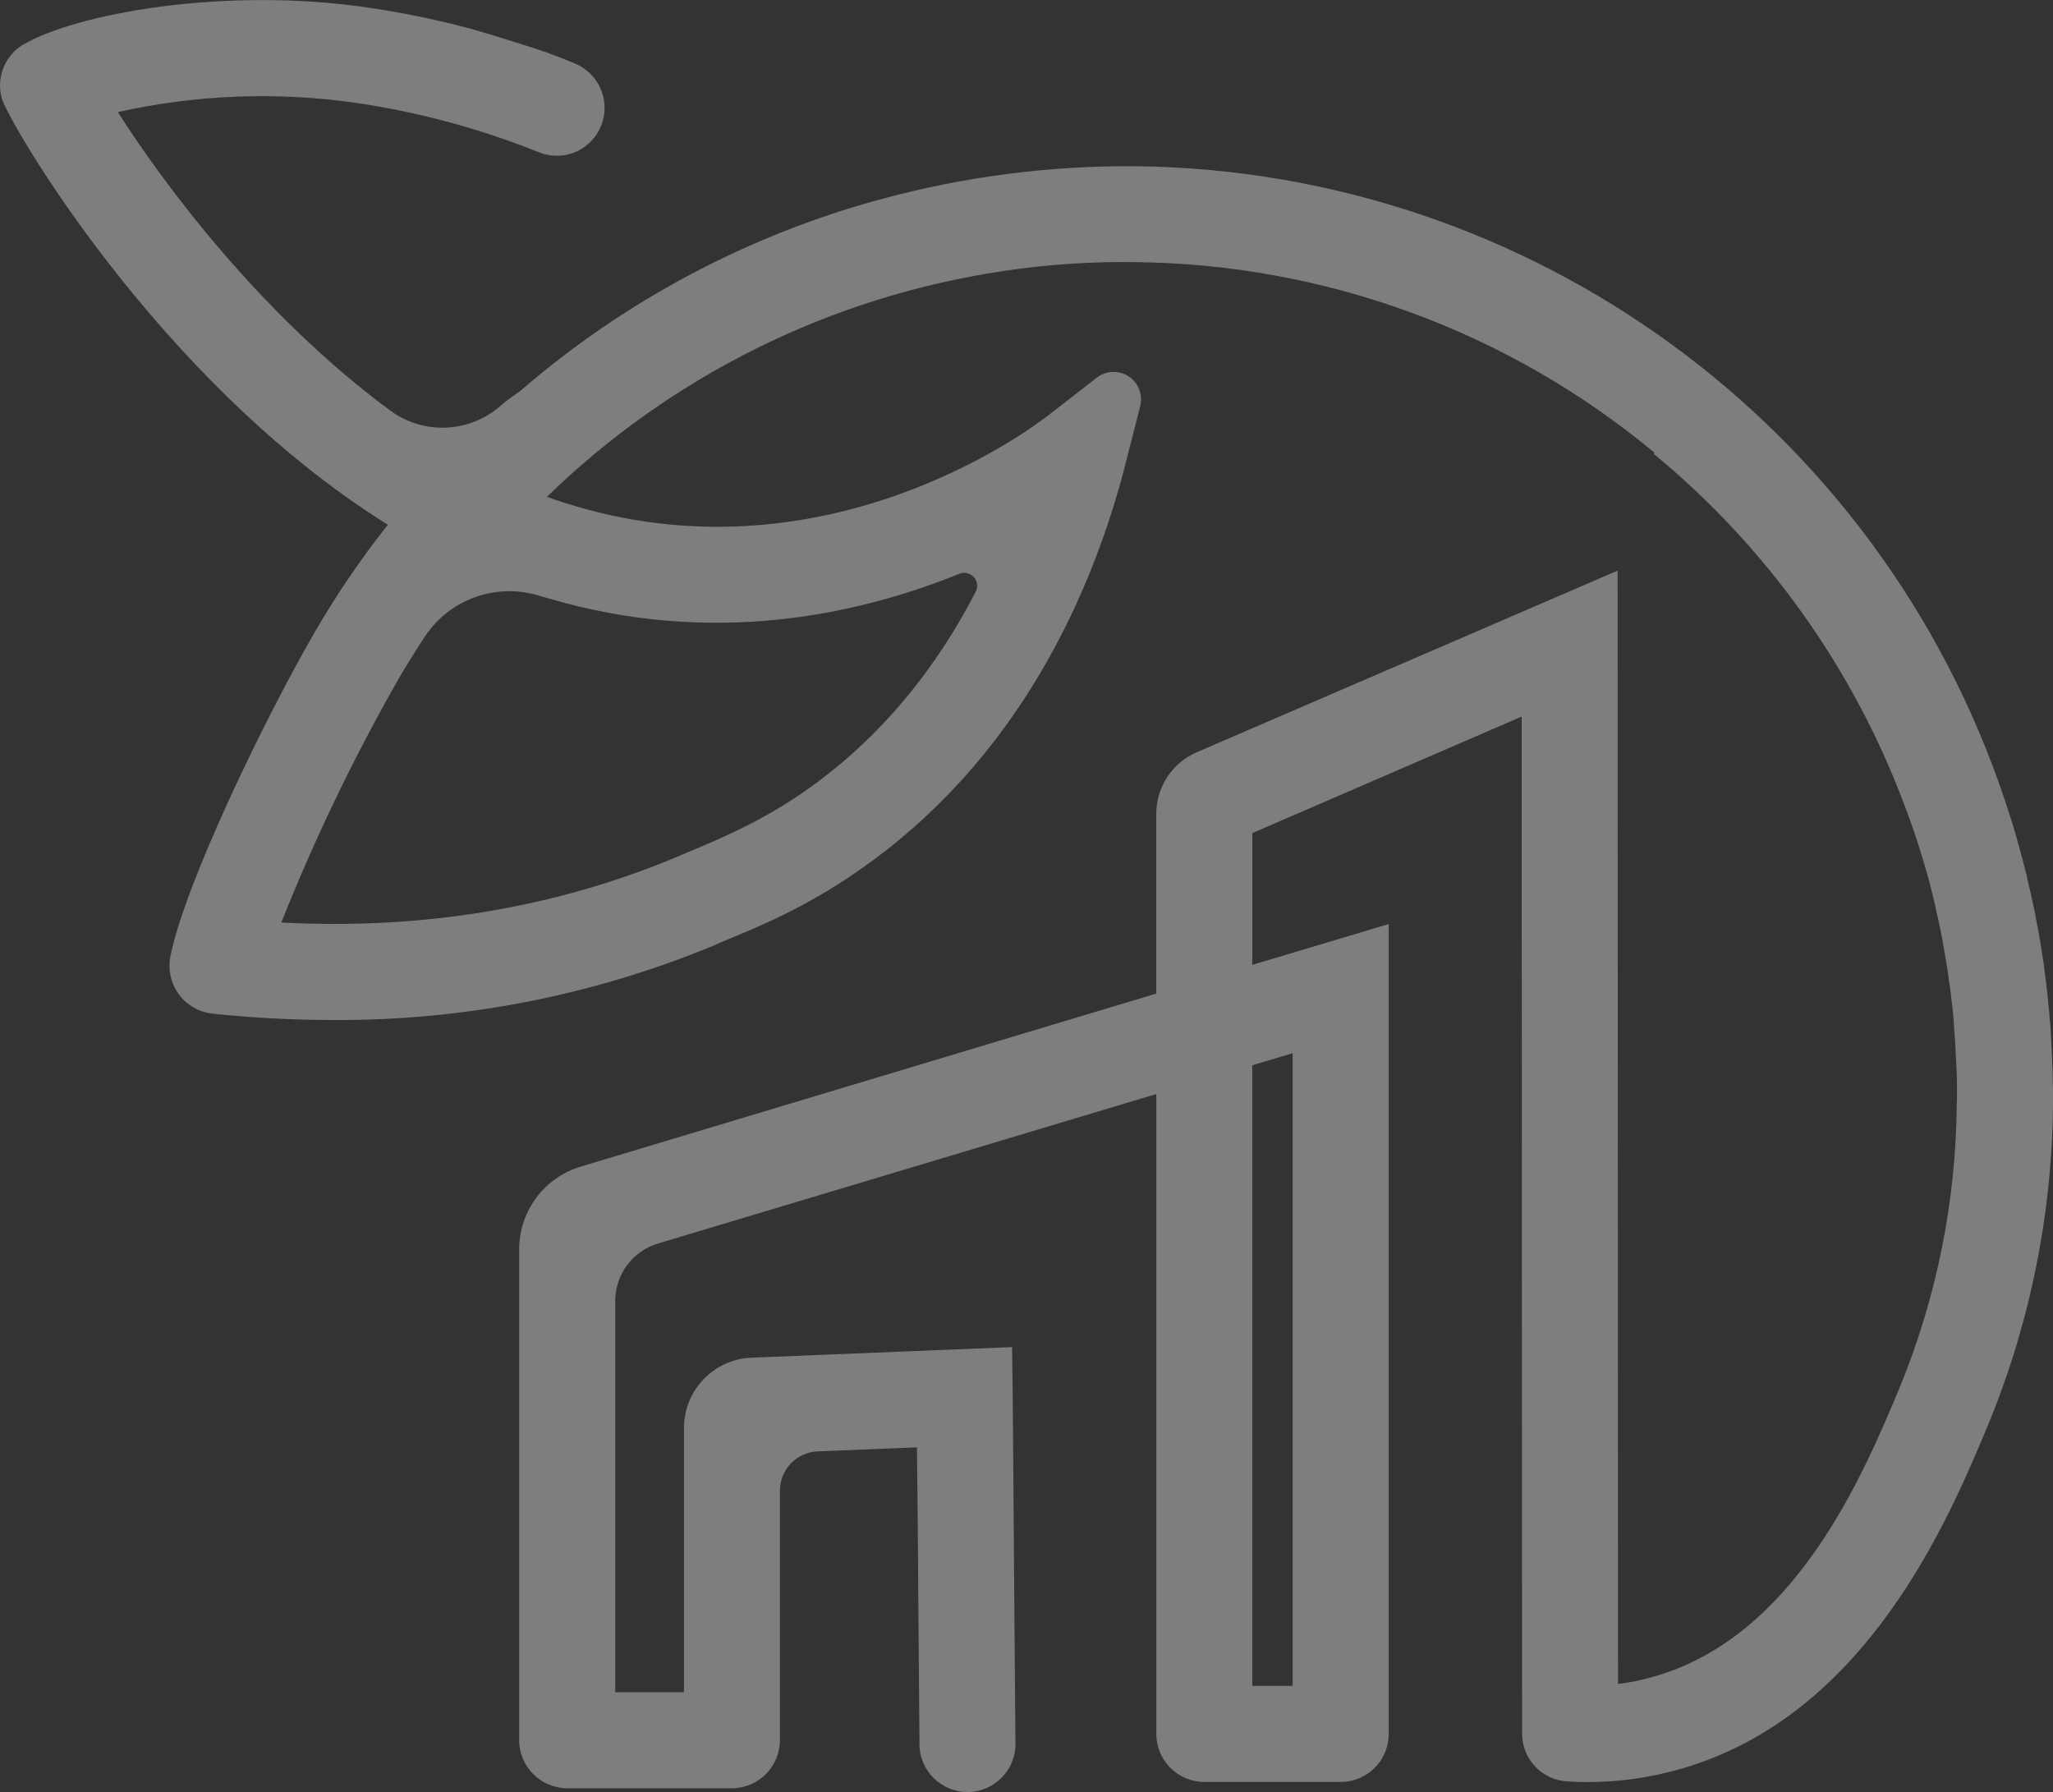 <?xml version="1.0" encoding="UTF-8"?> <svg xmlns="http://www.w3.org/2000/svg" version="1.1" viewBox="0 0 422.48 368.75"><rect x="0" y="0" width="422.48" height="368.75" fill="#333333" stroke="none"/><defs><style> .st0 { fill: #fff; } .st1, .st2 { isolation: isolate; } .st2 { mix-blend-mode: soft-light; opacity: .37; } </style></defs><g class="st1"><g id="Calque_1"><g id="Groupe_40" class="st2"><g id="Groupe_39"><path id="Tracé_54" class="st0" d="M422.43,222.99c0-.96-.05-1.87-.05-2.79-.13-3.05-.26-6.09-.43-9.14-.13-1.09-.22-2.22-.3-3.3-.13-1.18-.22-2.35-.35-3.48-.22-1.74-.39-3.48-.65-5.26-.04-.59-.13-1.17-.26-1.74-.39-2.83-.87-5.61-1.44-8.35-.04-.49-.13-.97-.26-1.44-.48-2.35-1-4.66-1.57-6.92,0-.34-.08-.68-.22-1-.65-2.65-1.39-5.31-2.13-7.96-.65-2.26-1.39-4.48-2.13-6.74-25.67-77.22-97.47-129.69-178.84-130.67-17.73-.15-35.41,2.13-52.52,6.79-.04,0-.13.04-.17.04-27.32,7.44-52.63,20.91-74.06,39.42,0,0-2.78,1.92-4.05,3.05-6.4,5.63-15.86,6.03-22.71.96-26.67-19.67-46.86-46.95-56.04-61.4,16.14-3.6,32.8-4.24,49.17-1.87,12.84,1.9,25.42,5.3,37.47,10.14,4.76,1.94,10.21-.13,12.49-4.74.68-1.37,1.03-2.87,1.04-4.4-.02-4.04-2.48-7.66-6.22-9.17-1.74-.74-3.65-1.48-5.7-2.22-.09-.05-.13-.09-.22-.09-4.96-1.65-9.7-3.13-14.18-4.44-1.04-.3-2.13-.61-3.18-.87-6.11-1.56-12.3-2.81-18.53-3.74C46.01-2.97,15.29,2.99,4.9,9.12h-.05C1,11.39-.84,15.96.37,20.26c.56,2.13,8.53,16.66,22.32,34.33,13.75,17.67,33.33,38.55,57.13,53.39-5.62,7.08-10.71,14.57-15.23,22.41-10.22,17.71-26.63,51.61-29.54,66.49-.12.62-.18,1.24-.17,1.87,0,5.07,3.84,9.31,8.88,9.83,8.17.86,16.37,1.3,24.58,1.31,26.86.17,53.49-5,78.32-15.23l2.04-.91c7.57-3.09,16.97-7.01,27.37-14.19,34.07-23.28,48.99-58.57,55.52-84.02l3.05-11.97c.77-3.02-1.05-6.1-4.07-6.87-1.68-.43-3.47-.06-4.85,1l-9.79,7.61c-4.52,3.53-45.78,34.07-97.38,18.88-2-.61-4.04-1.22-6-1.96,25.68-24.99,58.58-41.25,94.03-46.47.05-.03.11-.05.18-.04,8.87-1.32,17.83-1.91,26.8-1.78,39.1.38,76.88,14.24,106.95,39.25l-.22.18c23.25,19.14,41.05,44.07,51.61,72.27,2.06,5.4,3.83,10.9,5.31,16.49.35,1.39.7,2.83,1.04,4.26.04.3.13.56.17.87.7,2.96,1.31,5.96,1.78,8.92.35,1.87.65,3.74.87,5.61.22,1.43.44,2.91.57,4.35.09.74.22,1.48.26,2.18.09,1.04.17,2.09.22,3.09.17,1.91.3,3.79.35,5.7.22,2.83.26,5.61.26,8.44,0,.56,0,1.04-.05,1.57-.16,20.04-4.14,39.86-11.75,58.39-7.48,17.88-21.36,51.17-50.56,59.48-2.42.71-4.9,1.22-7.4,1.52l-.09-229.09-86.62,37.38c-5.05,2.18-8.32,7.16-8.31,12.66v36.99l-118.4,35.59c-7.53,2.24-12.7,9.16-12.71,17.01v101.04c.01,5.45,4.43,9.86,9.88,9.88h33.9c5.45-.01,9.86-4.43,9.88-9.88v-51.35c0-4.35,3.44-7.93,7.79-8.09l20.41-.83c.09,9.05.22,19.1.26,29.28.09,11.01.18,22.02.26,31.81.02,5.45,4.47,9.86,9.92,9.83,5.45-.02,9.86-4.47,9.83-9.92h0v-.09c-.09-9.75-.17-20.8-.26-31.76-.09-14.18-.22-28.33-.3-39.55l-.13-10.23-53.61,2.18c-7.78.3-13.93,6.7-13.92,14.49v54.35h-14.14v-80.54c0-5.44,3.58-10.23,8.79-11.79l102.56-30.76v131.67c0,5.45,4.41,9.87,9.86,9.88h28.08c5.45,0,9.87-4.41,9.88-9.87h0v-166.66l-28.07,8.4v-27.11l55.43-23.98.09,209.29c0,5.26,4.14,9.59,9.4,9.83,1.35.09,2.65.13,4,.13,6.49,0,12.95-.9,19.19-2.7,38.33-10.92,55.22-51.43,63.35-70.92,8.82-21.42,13.34-44.37,13.32-67.53,0-.83,0-1.74-.04-2.57M113.02,123.17c33.55,9.88,63.44,3.39,84.37-5.09,1.36-.57,2.93.08,3.49,1.44.3.73.27,1.56-.1,2.26-7.7,14.93-19.06,29.98-35.85,41.51-8.75,5.96-16.75,9.31-23.76,12.23l-2.13.91c-24.8,10.35-52.04,14.93-81.15,13.4,6.78-17.05,14.74-33.61,23.8-49.56,1.83-3.22,3.83-6.35,5.87-9.48,5.17-7.61,14.72-10.93,23.5-8.18.65.17,1.31.39,1.96.56M266.01,216.72v130.19h-8.31v-127.71l8.31-2.48Z"></path></g></g></g></g></svg> 